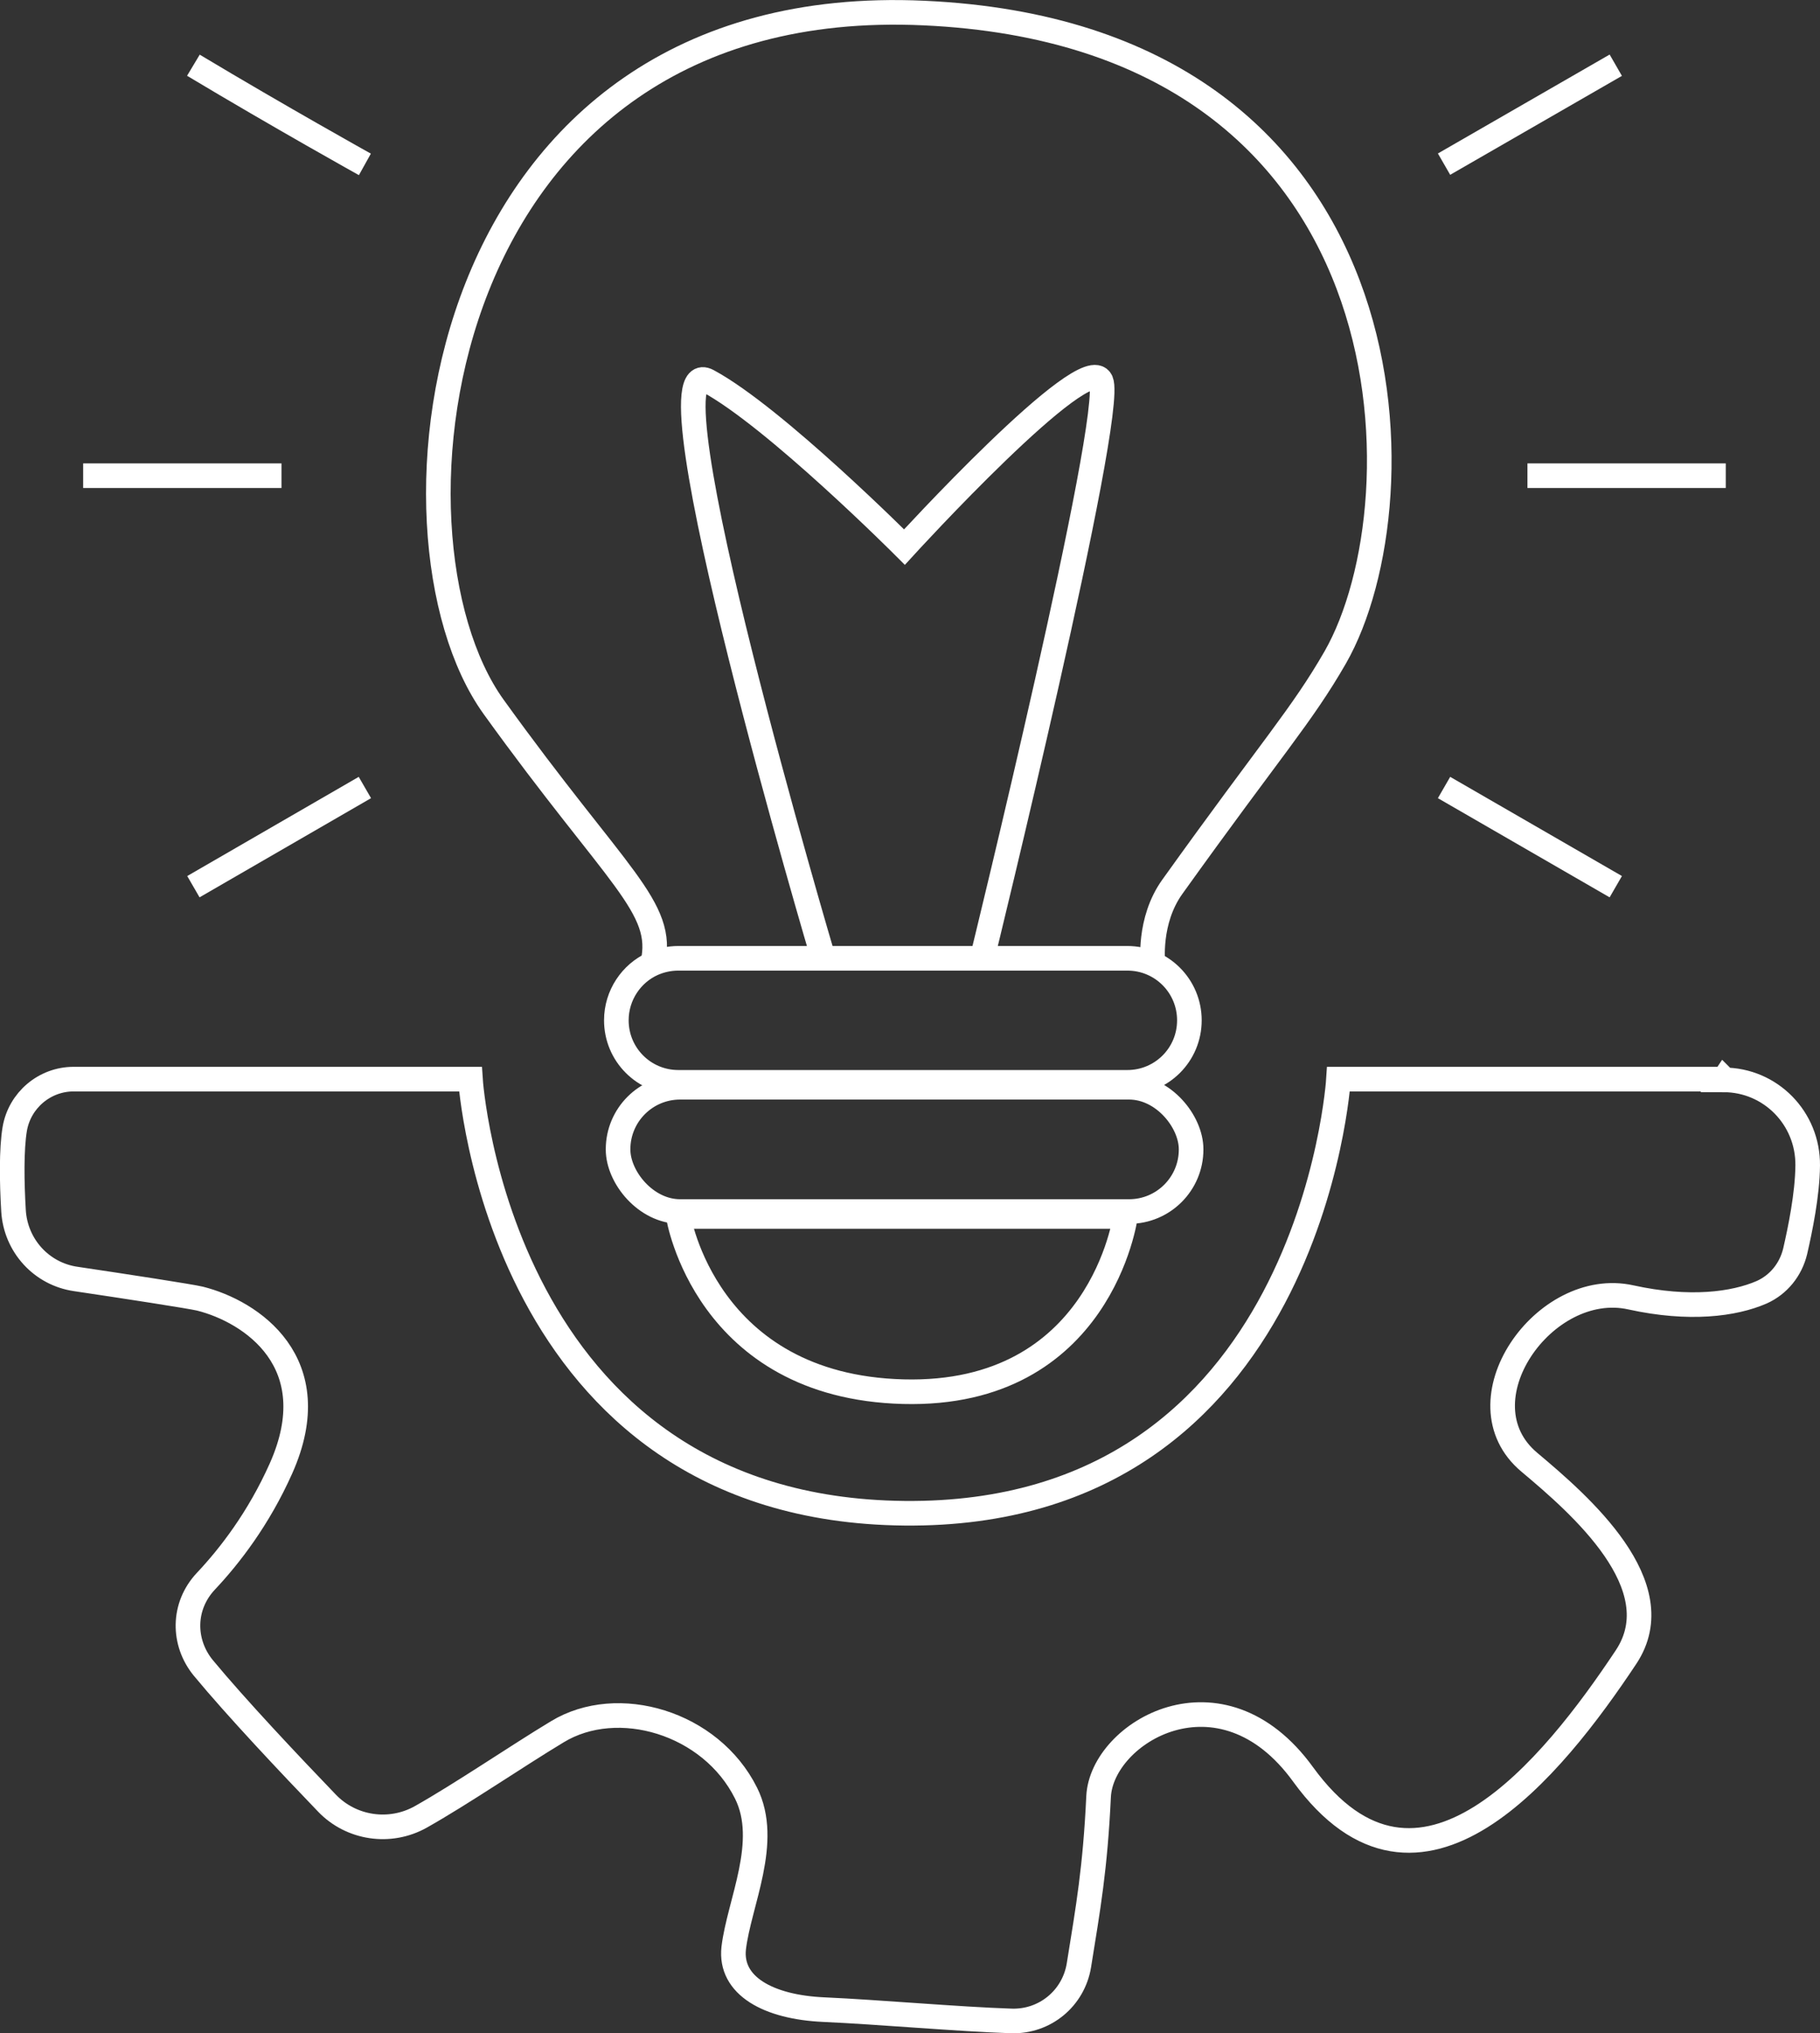 <?xml version="1.0" encoding="UTF-8"?>
<svg id="Livello_1" data-name="Livello 1" xmlns="http://www.w3.org/2000/svg" viewBox="0 0 73.97 82.61">
  <rect x="0" y="0" width="73.97" height="82.61" fill="#333333" stroke="none"/>
  <defs>
    <style>
      .cls-1 {
        fill: none;
        stroke: #fff;
        stroke-miterlimit: 10;
      }
    </style>
  </defs>
  <path class="cls-1" d="m70.07,43.85h-15.67s-1.11,17.8-17.64,17.64c-16.53-.16-17.64-17.64-17.64-17.64H2.99c-1.18,0-2.19.86-2.39,2.02-.14.83-.12,2.17-.05,3.34.09,1.41,1.14,2.56,2.53,2.76,2.02.3,4.68.71,5.05.8,2.07.52,5.21,2.59,3.29,6.9-.91,2.04-2.09,3.56-3.05,4.58s-.95,2.49-.11,3.52c1.34,1.62,3.52,3.93,5.03,5.5.99,1.03,2.56,1.26,3.81.56,1.67-.94,3.86-2.44,5.55-3.46,2.45-1.49,6.24-.38,7.67,2.49.99,1.98-.28,4.46-.5,6.3-.17,1.53,1.41,2.4,3.66,2.5s5.47.39,7.63.46c1.36.04,2.52-.92,2.74-2.26.38-2.36.66-3.92.8-6.86.13-2.61,4.97-5.51,8.31-.9,4.73,6.51,10.16-.3,13.13-4.77,1.92-2.9-1.88-6.19-3.93-7.91-2.93-2.45.6-7.49,4.13-6.7,2.37.52,4.18.28,5.31-.21.69-.31,1.18-.92,1.36-1.66.2-.87.5-2.31.51-3.49.02-1.92-1.51-3.48-3.42-3.48l.02-.03Z"/>
  <path class="cls-1" d="m7.86,2.65c3.52,2.11,6.97,4.03,6.97,4.03"/>
  <line class="cls-1" x1="11.44" y1="19.33" x2="3.38" y2="19.33"/>
  <line class="cls-1" x1="14.83" y1="32" x2="7.86" y2="36.03"/>
  <line class="cls-1" x1="58.69" y1="32" x2="65.67" y2="36.03"/>
  <line class="cls-1" x1="62.08" y1="19.33" x2="70.14" y2="19.33"/>
  <line class="cls-1" x1="58.69" y1="6.67" x2="65.67" y2="2.65"/>
  <path class="cls-1" d="m27.57,49.43s1.1,6.91,9.14,7.12c8.04.21,9.03-7.12,9.03-7.12h-18.17Z"/>
  <rect class="cls-1" x="25.12" y="44.18" width="23.29" height="5.05" rx="2.52" ry="2.52"/>
  <path class="cls-1" d="m45.82,43.98h-18.25c-1.4,0-2.52-1.13-2.52-2.52h0c0-1.02.61-1.91,1.48-2.3.32-.14.67-.22,1.04-.22h18.25c1.4,0,2.52,1.13,2.52,2.52h0c0,1.4-1.13,2.52-2.52,2.52Z"/>
  <path class="cls-1" d="m46.86,39.16s-.21-1.74.79-3.13c4.09-5.71,5.25-6.94,6.62-9.32,3.65-6.38,3.32-25.27-16.72-26.18C17.5-.39,15.02,21.71,20.06,28.72c5.05,7.01,6.98,8.12,6.47,10.43"/>
  <path class="cls-1" d="m33.46,38.93s-7.39-24.9-4.69-23.45c2.7,1.45,7.99,6.75,7.99,6.75,0,0,7.4-8.1,7.99-6.75s-4.83,23.45-4.83,23.45"/>
</svg>